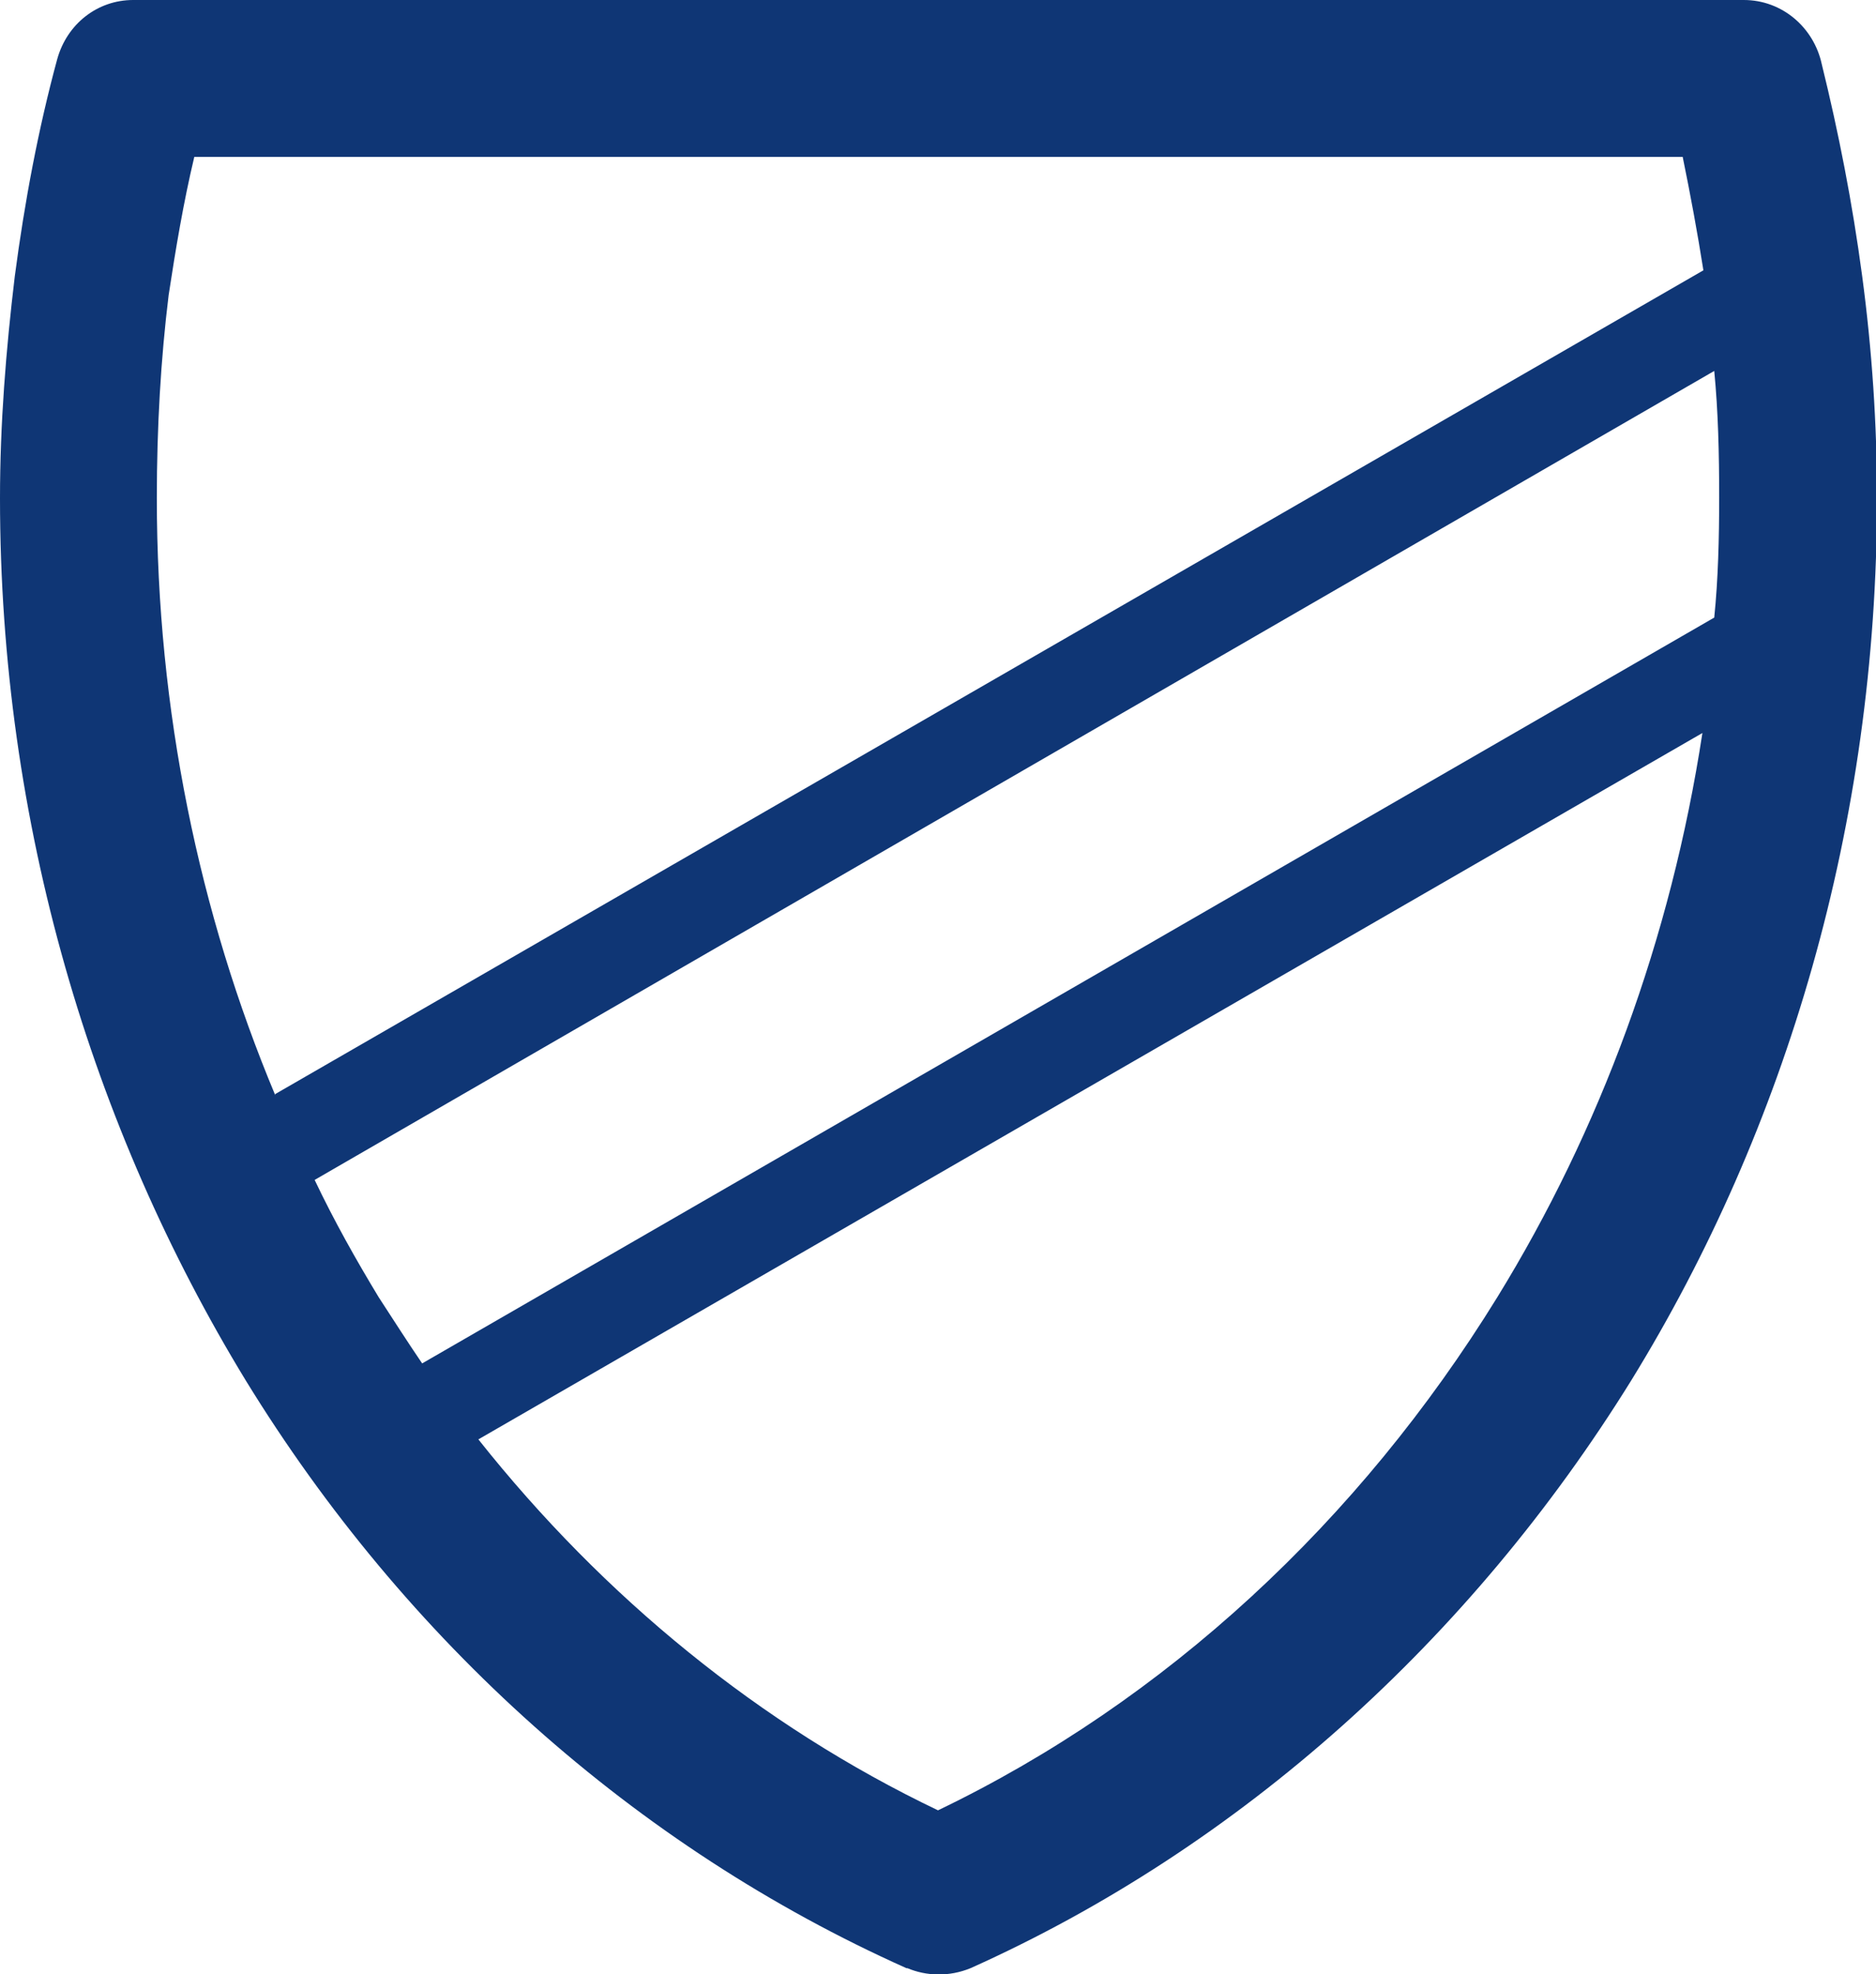 <?xml version="1.0" encoding="UTF-8"?>
<svg id="_图层_2" data-name="图层 2" xmlns="http://www.w3.org/2000/svg" viewBox="0 0 19.02 20.01">
  <defs>
    <style>
      .cls-1 {
        fill: #0f3675;
      }
    </style>
  </defs>
  <g id="_图层_1-2" data-name="图层 1">
    <path class="cls-1" d="M9.19,19.95c-2.75-1.23-5.08-3.32-6.7-5.96C.93,11.43,0,8.35,0,5.05c0-.75,.06-1.5,.15-2.25,.1-.76,.24-1.5,.43-2.2,.1-.36,.41-.6,.77-.6H17.68c.39,0,.71,.28,.79,.65,.17,.69,.31,1.4,.41,2.15,.1,.75,.15,1.5,.15,2.25,0,3.3-.92,6.39-2.49,8.94-1.63,2.63-3.96,4.73-6.7,5.96-.22,.09-.45,.08-.64,0h0ZM17.26,7.43h0L4.85,14.59c1.27,1.6,2.86,2.9,4.66,3.76,2.31-1.11,4.27-2.93,5.67-5.2,1.04-1.69,1.76-3.63,2.08-5.72h0ZM4.28,13.82h0l13.1-7.56c.04-.39,.05-.81,.05-1.22,0-.44-.01-.87-.05-1.28L3.19,11.96c.2,.42,.42,.81,.65,1.19,.15,.23,.29,.45,.44,.67h0Zm-1.49-2.73h0L17.27,2.74c-.06-.38-.13-.76-.21-1.15H1.97c-.11,.46-.19,.94-.26,1.4-.08,.65-.12,1.34-.12,2.06,0,2.15,.43,4.21,1.2,6.05h0Z"/>
  </g>
</svg>